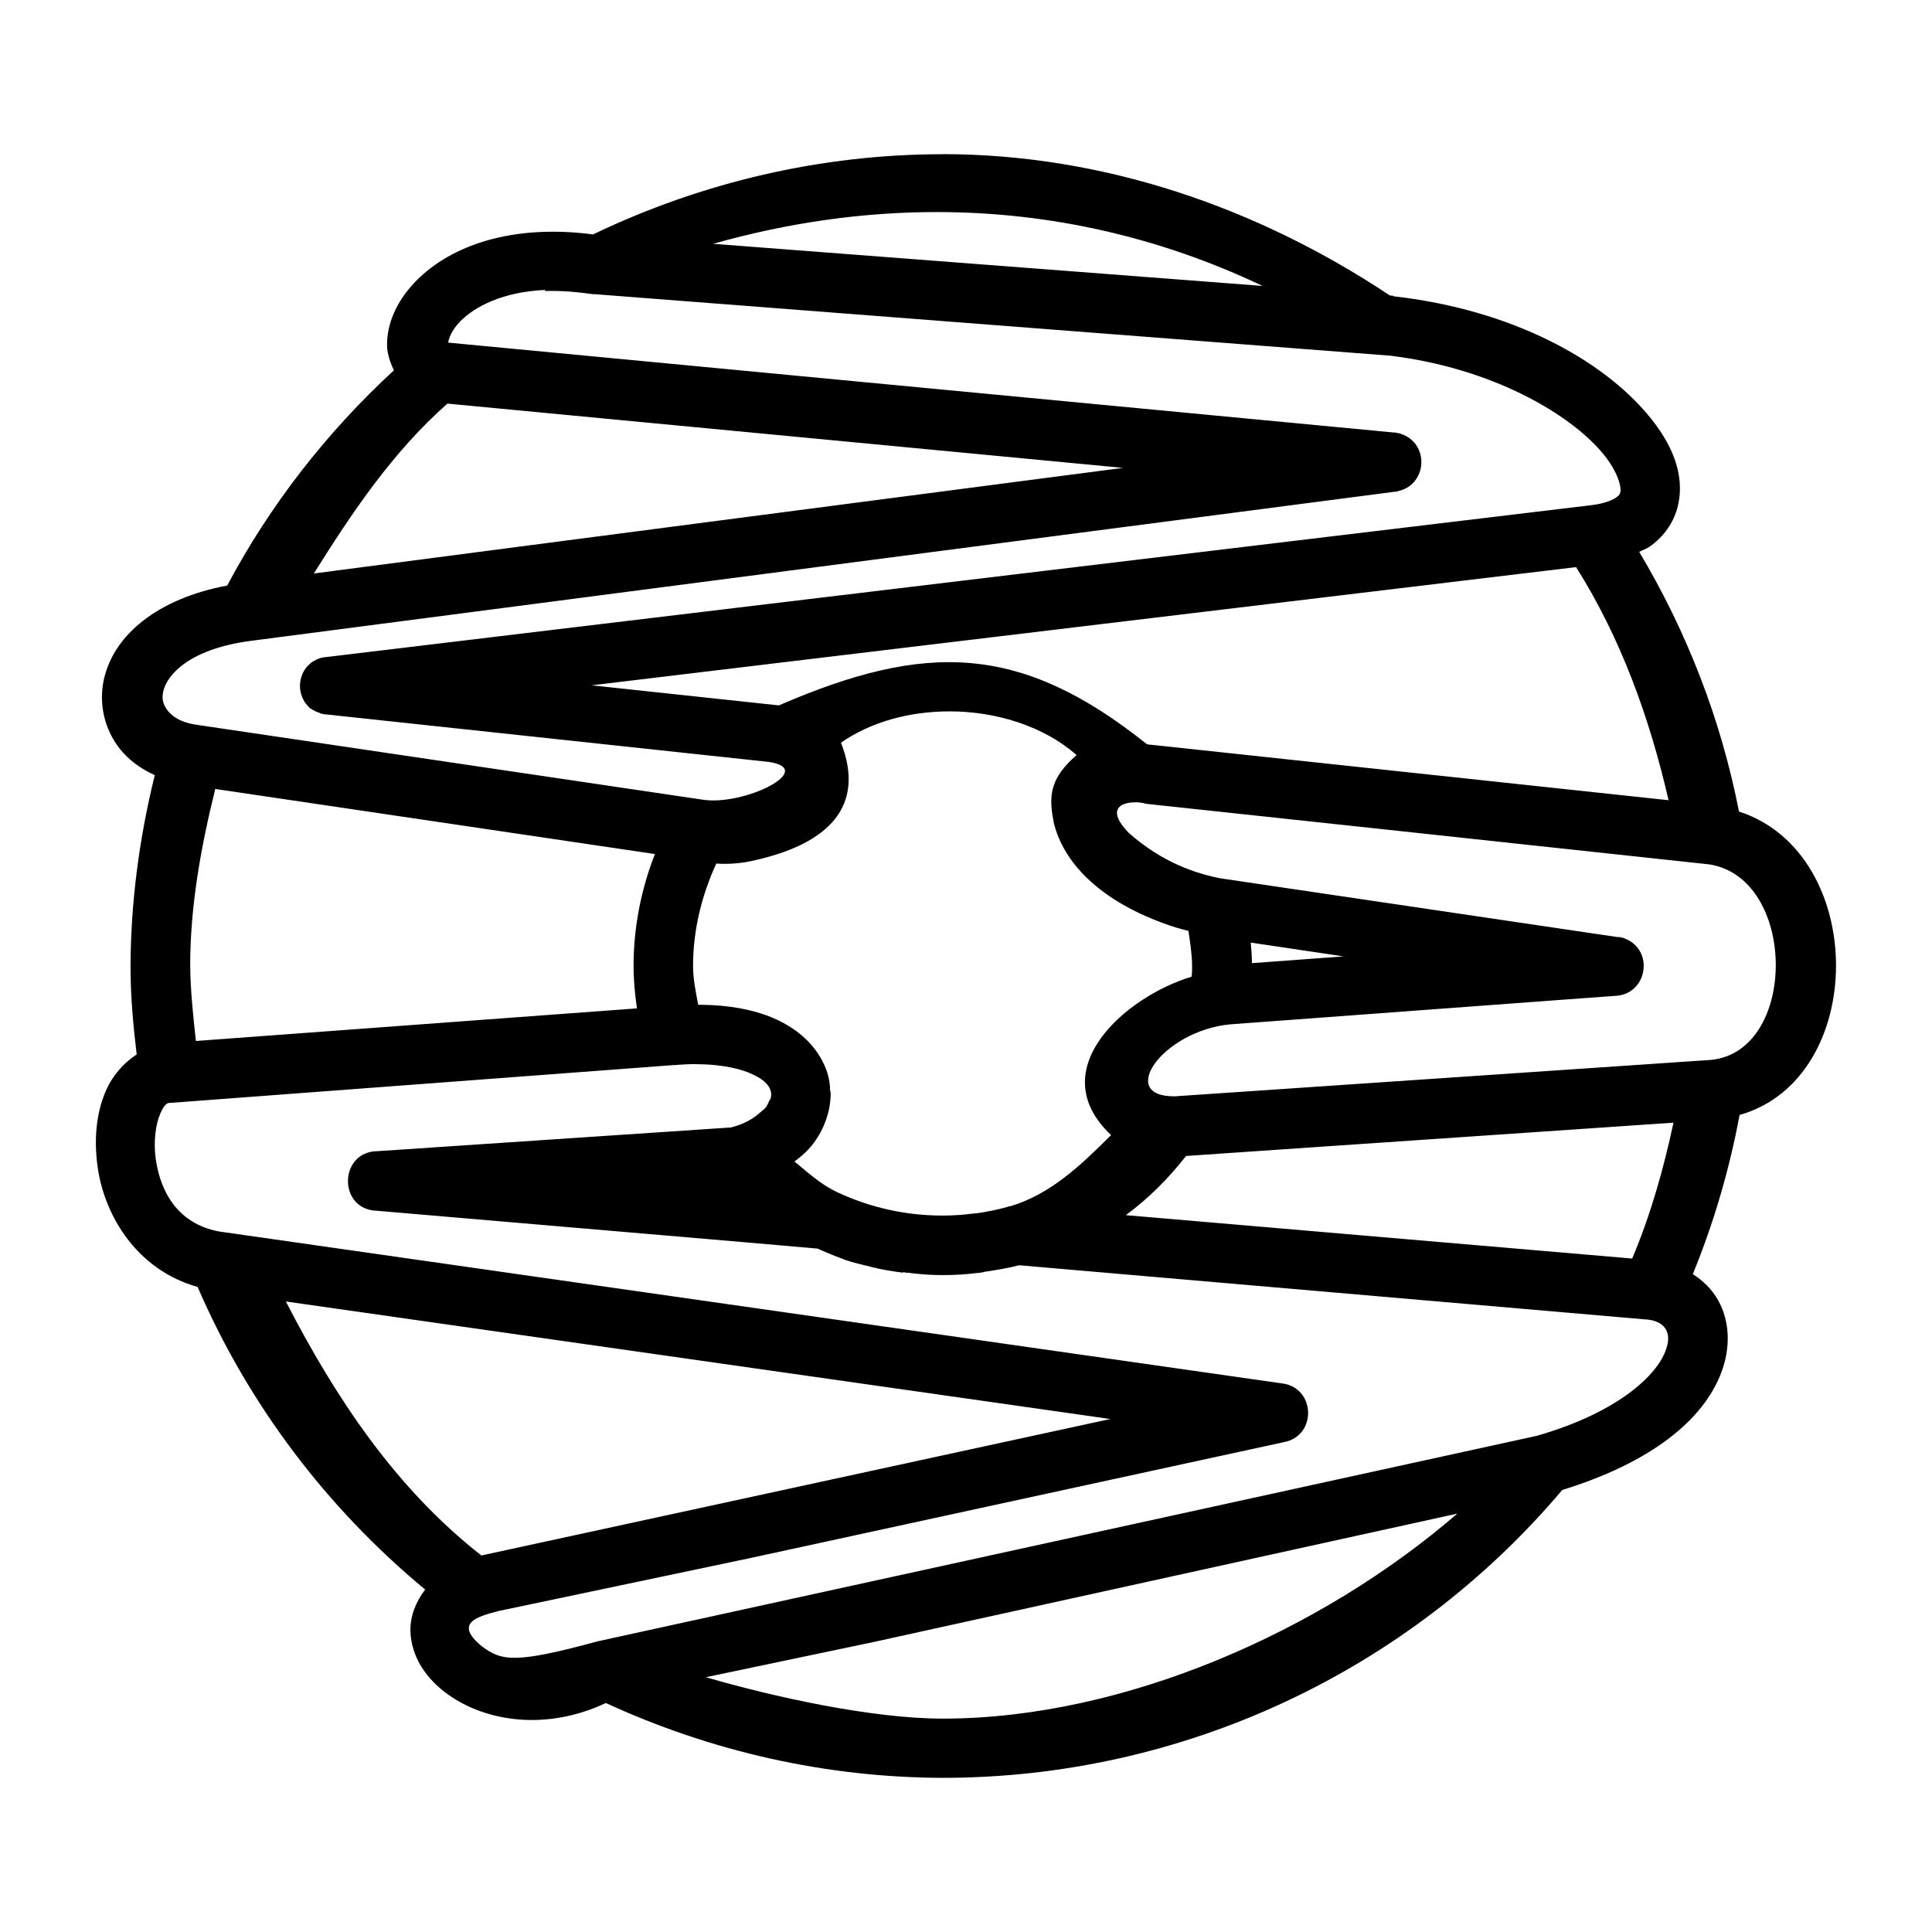 <?xml version="1.0" encoding="UTF-8"?>
<!-- Uploaded to: ICON Repo, www.svgrepo.com, Generator: ICON Repo Mixer Tools -->
<svg fill="#000000" width="800px" height="800px" version="1.1" viewBox="144 144 512 512" xmlns="http://www.w3.org/2000/svg">
 <path d="m393.85 184.84-0.004 0.031c-32.121 0-63.738 7.371-92.68 21.25-21.586-2.828-37.625 3.027-46.68 12.117-4.695 4.711-7.648 10.324-7.902 16.391-0.156 2.516 0.645 5.098 1.812 7.504-17.816 16.418-32.797 35.641-44.188 57.043-18.375 3.449-30.082 13.035-32.688 24.938-1.402 6.387 0.172 13.164 4.184 18.266 2.379 3.035 5.606 5.359 9.316 7.043-4.086 16.555-6.359 33.516-6.426 50.582v0.148c0 7.793 0.691 15.547 1.629 23.277-3.644 2.394-6.527 5.852-8.148 9.594-2.66 6.133-3.199 13.188-2.184 20.355 1.859 13.086 10.598 27.234 26.477 31.672 13.469 31.156 34.199 58.57 60.301 80.195-2.469 3.269-3.953 6.965-3.906 10.855 0.156 7.215 4.473 13.039 9.996 16.973 10.242 7.301 26.211 9.59 41.789 2.242 28.016 12.895 58.422 19.746 89.297 19.832 63.316 0 123.34-27.996 164.18-76.293 23.641-7.297 37.363-18.539 42.129-31.086 2.469-6.504 2.348-13.547-0.836-19.188-1.602-2.848-3.922-5.16-6.703-6.918 5.562-13.598 9.703-27.746 12.391-42.188 34.113-9.641 34.098-69.316-0.156-80.41-4.754-24.336-13.754-47.547-26.445-68.82 0.883-0.457 1.867-0.77 2.676-1.32 3.758-2.57 6.539-6.488 7.562-10.793 2.055-8.605-1.777-16.855-7.902-24.172-12.246-14.633-35.875-27.789-67.066-31.395-0.156-0.004-0.254-0.004-0.363 0v-0.148l-1.039-0.148c-35.215-23.43-76.043-37.383-118.42-37.422zm-1.211 15.359c29.684 0.059 58.652 6.606 85.953 19.578l-145.6-11.164c20.012-5.656 39.988-8.457 59.648-8.414zm-104 20.605-0.332 0.328c3.805-0.148 8.07 0.148 12.793 0.832 0.188 0.008 0.379 0.008 0.551 0l210.36 16.266h0.156c27.363 3.277 47.906 15.547 56.488 25.801 4.312 5.152 5.027 9.234 4.766 10.332-0.156 0.535-0.188 0.832-1.164 1.512-0.992 0.676-3.098 1.59-6.519 2l-335.79 40.312c0 0.008-0.156 0-0.156 0-0.203 0-0.41 0.148-0.613 0.148-0.234 0-0.473 0.148-0.707 0.207-0.488 0.18-0.945 0.41-1.387 0.68-0.203 0.148-0.41 0.238-0.613 0.395-0.203 0.148-0.395 0.332-0.582 0.52-0.188 0.18-0.363 0.344-0.52 0.52-1.922 2.262-2.41 5.414-1.258 8.148 0.203 0.488 0.441 0.941 0.738 1.387 0.301 0.426 0.629 0.832 1.008 1.195 0.156 0.148 0.332 0.316 0.488 0.457h0.156c0.172 0.148 0.348 0.27 0.52 0.395h0.156c0.219 0.148 0.441 0.297 0.676 0.395h0.156c0.172 0.148 0.363 0.18 0.551 0.238 0.156 0 0.188 0.148 0.285 0.148 0.156 0 0.27 0.148 0.395 0.148 0 0.012 0.156 0 0.156 0 0.203 0 0.41 0.148 0.613 0.148h0.348l117.37 12.598c12.984 1.93-6.469 11.785-17.621 9.992l-134.26-19.871c-3.996-0.598-6.203-2.18-7.41-3.723-1.211-1.543-1.621-3.059-1.164-5.106 0.898-4.09 6.527-11.188 23.215-13.375l303.11-39.516c0.281 0 0.551 0 0.836-0.148 7.883-1.672 8.465-12.699 0.805-15.191-0.254-0.148-0.504-0.148-0.77-0.207-0.254 0-0.52-0.148-0.77-0.148-0.156-0.012-0.207 0-0.301 0l-250.64-23.828c0.156-0.93 0.82-3.234 3.262-5.691 3.809-3.828 11.188-7.797 22.629-8.27zm-26.07 30.156 179.03 17.035-162.88 21.25-51.539 6.734c10.199-16.301 20.941-32.266 35.395-45.02zm299.11 43.328c11.934 18.938 19.488 40 24.508 61.777l-137.73-14.762 0.641 0.18c0.371 0.09 0.742 0.18 1.113 0.309l-1.113-0.309c-0.387-0.09-0.773-0.18-1.164-0.27-33.5-26.766-58.633-27.109-97.523-10.277l-49.629-5.32zm-166.14 38.227c12.516-0.004 25.102 3.945 33.766 11.59-6.762 5.91-7.543 10.43-6.098 17.559 0.008 0-0.008 0.148 0 0.148 2.703 11.531 13.52 21.977 32.504 28.012 1.008 0.316 2.168 0.566 3.231 0.867 0.488 3.141 0.961 6.285 0.977 9.473-0.004 0.879 0 1.789-0.156 2.676-17.457 5.25-39.762 24.605-21.312 41.965-7.875 7.852-16.039 15.727-26.785 18.879 0 0.008-0.156 0-0.188 0-0.156 0-0.285 0-0.426 0.148-2.769 0.754-5.57 1.34-8.395 1.723 0 0.008-0.156 0-0.188 0 0 0.008-0.156-0.008-0.156 0-2.84 0.379-5.699 0.582-8.578 0.582-9.617 0-19.055-2.086-27.77-6.152-0.156 0-0.203-0.148-0.316-0.148-4.156-1.98-7.551-5.113-11.102-8.023 1.809-1.34 3.461-2.805 4.797-4.523 2.043-2.617 3.508-5.676 4.246-8.887 0.363-1.574 0.566-3.176 0.551-4.797-0.004-0.207-0.156-0.41-0.156-0.613 0-1.434-0.219-2.867-0.613-4.273-0.457-1.621-1.164-3.152-2.031-4.613-0.867-1.449-1.895-2.801-3.106-4.059-1.211-1.258-2.598-2.414-4.121-3.441-1.527-1.023-3.172-1.949-4.949-2.707-0.156 0-0.188 0-0.285-0.148-5.277-2.195-11.602-3.41-19.125-3.477h-0.738c-0.629-3.418-1.355-6.824-1.355-10.301 0.004-9.418 2.254-18.602 6.152-27.121 3.023 0.18 6.023 0 8.887-0.582 21.215-4.434 30.699-14.742 24.164-31.457 7.996-5.574 18.316-8.289 28.688-8.293zm-194.49 20.566 116.51 17.25c-3.688 9.438-5.656 19.48-5.66 29.676 0.008 3.746 0.363 7.508 0.898 11.223l-116.88 8.641c-0.723-6.625-1.449-13.289-1.512-19.957 0-15.859 2.84-31.453 6.641-46.832zm243.75 3.527c1.059 0.004 2.102 0.148 2.91 0.406l60.457 6.488 88.805 9.566c23.316 3.629 23.527 49.516 0.488 51.812l-142.16 9.656c-15.438 0.148-3.207-17.297 14.602-19.066l87.578-6.488 14.605-1.07c8.484-0.395 10.426-12.082 2.523-15.191-0.254-0.148-0.504-0.18-0.77-0.238-0.156 0-0.316-0.148-0.457-0.148h-0.695l-105.38-15.59c-9.363-1.863-17.102-5.836-24.113-11.961-6.129-6.297-2.172-8.172 1.609-8.152zm30.66 37.188h0.008l24.602 3.66-24.293 1.785c0-1.812-0.156-3.637-0.316-5.441zm-146.75 32.238c2.34 0 4.449 0.148 6.328 0.418 3.305 0.426 5.902 1.168 7.84 2 3.883 1.656 5 3.387 5.352 4.613 0.172 0.613 0.234 1.242 0 1.965 0 0.238-0.348 0.582-0.457 0.867-0.234 0.535-0.395 1.023-0.898 1.66-0.348 0.441-1.039 0.898-1.543 1.355-1.699 1.512-4.043 2.988-7.625 3.875l-93.543 6.273c-10.434 0-10.676 15.539-0.254 15.805l96.617 8.273 20.141 1.754c1.98 0.879 3.984 1.766 5.965 2.461 0.301 0.148 0.598 0.207 0.93 0.344 0.156 0 0.156 0.148 0.254 0.148 2.309 0.77 4.648 1.32 6.859 1.844 0.395 0.148 0.738 0.18 1.102 0.297 0 0.016 0.156 0 0.219 0 0 0.008 0-0.008 0.156 0 0.156 0 0.156 0.148 0.254 0.148 2.305 0.465 4.633 0.863 6.93 1.145-0.02-0.02-0.016-0.059-0.016-0.148 0 0.004 0.156 0 0.156 0 0.172 0 0.41 0.148 0.582 0.148h0.219c0.426 0 0.867 0 1.293 0.148 0 0.008 0 0 0.156 0 2.621 0.297 5.285 0.488 8.023 0.488 3.266 0 6.375-0.18 9.41-0.582 0.754 0 1.465-0.238 2.215-0.379h0.156c2.769-0.41 5.633-0.914 8.488-1.629h0.301l166.73 14.422c2.559 0.41 3.797 1.465 4.43 2.582 0.645 1.148 1.008 2.836-0.156 5.812-2.25 5.93-11.758 15.93-34.008 22.355l-248.86 54.457c-22.133 6.008-25.531 5.242-30.812 1.293-7.512-6.203-0.992-7.852 4.426-9.297l66.887-14.074 141.27-30.688c8.93-1.672 8.418-14.629-0.613-15.59l-280.53-40.098c0-0.012-0.156 0-0.156 0-11.332-1.699-16.344-10.113-17.652-19.34-0.66-4.641 0.004-9.273 1.164-11.961 1.039-2.387 1.68-2.797 2.398-2.922h0.301l133.32-10.016c0.156 0.004 0.254 0.004 0.379 0 2.098-0.18 4.059-0.27 5.879-0.27zm258.78 15.484c-2.637 12.316-6.035 24.398-10.945 36.008l-134.19-11.5c6.019-4.426 11.32-9.73 15.957-15.68l24.633-1.691zm-367.74 47.387 218.48 31.148-166.66 36.164c-22.699-17.758-38.664-41.789-51.812-67.312zm310.45 56.215c-35.918 31.055-88.129 54.305-136.34 54.332-18.77 0-44.879-5.75-62.793-10.977l44.402-9.316z"/>
</svg>
